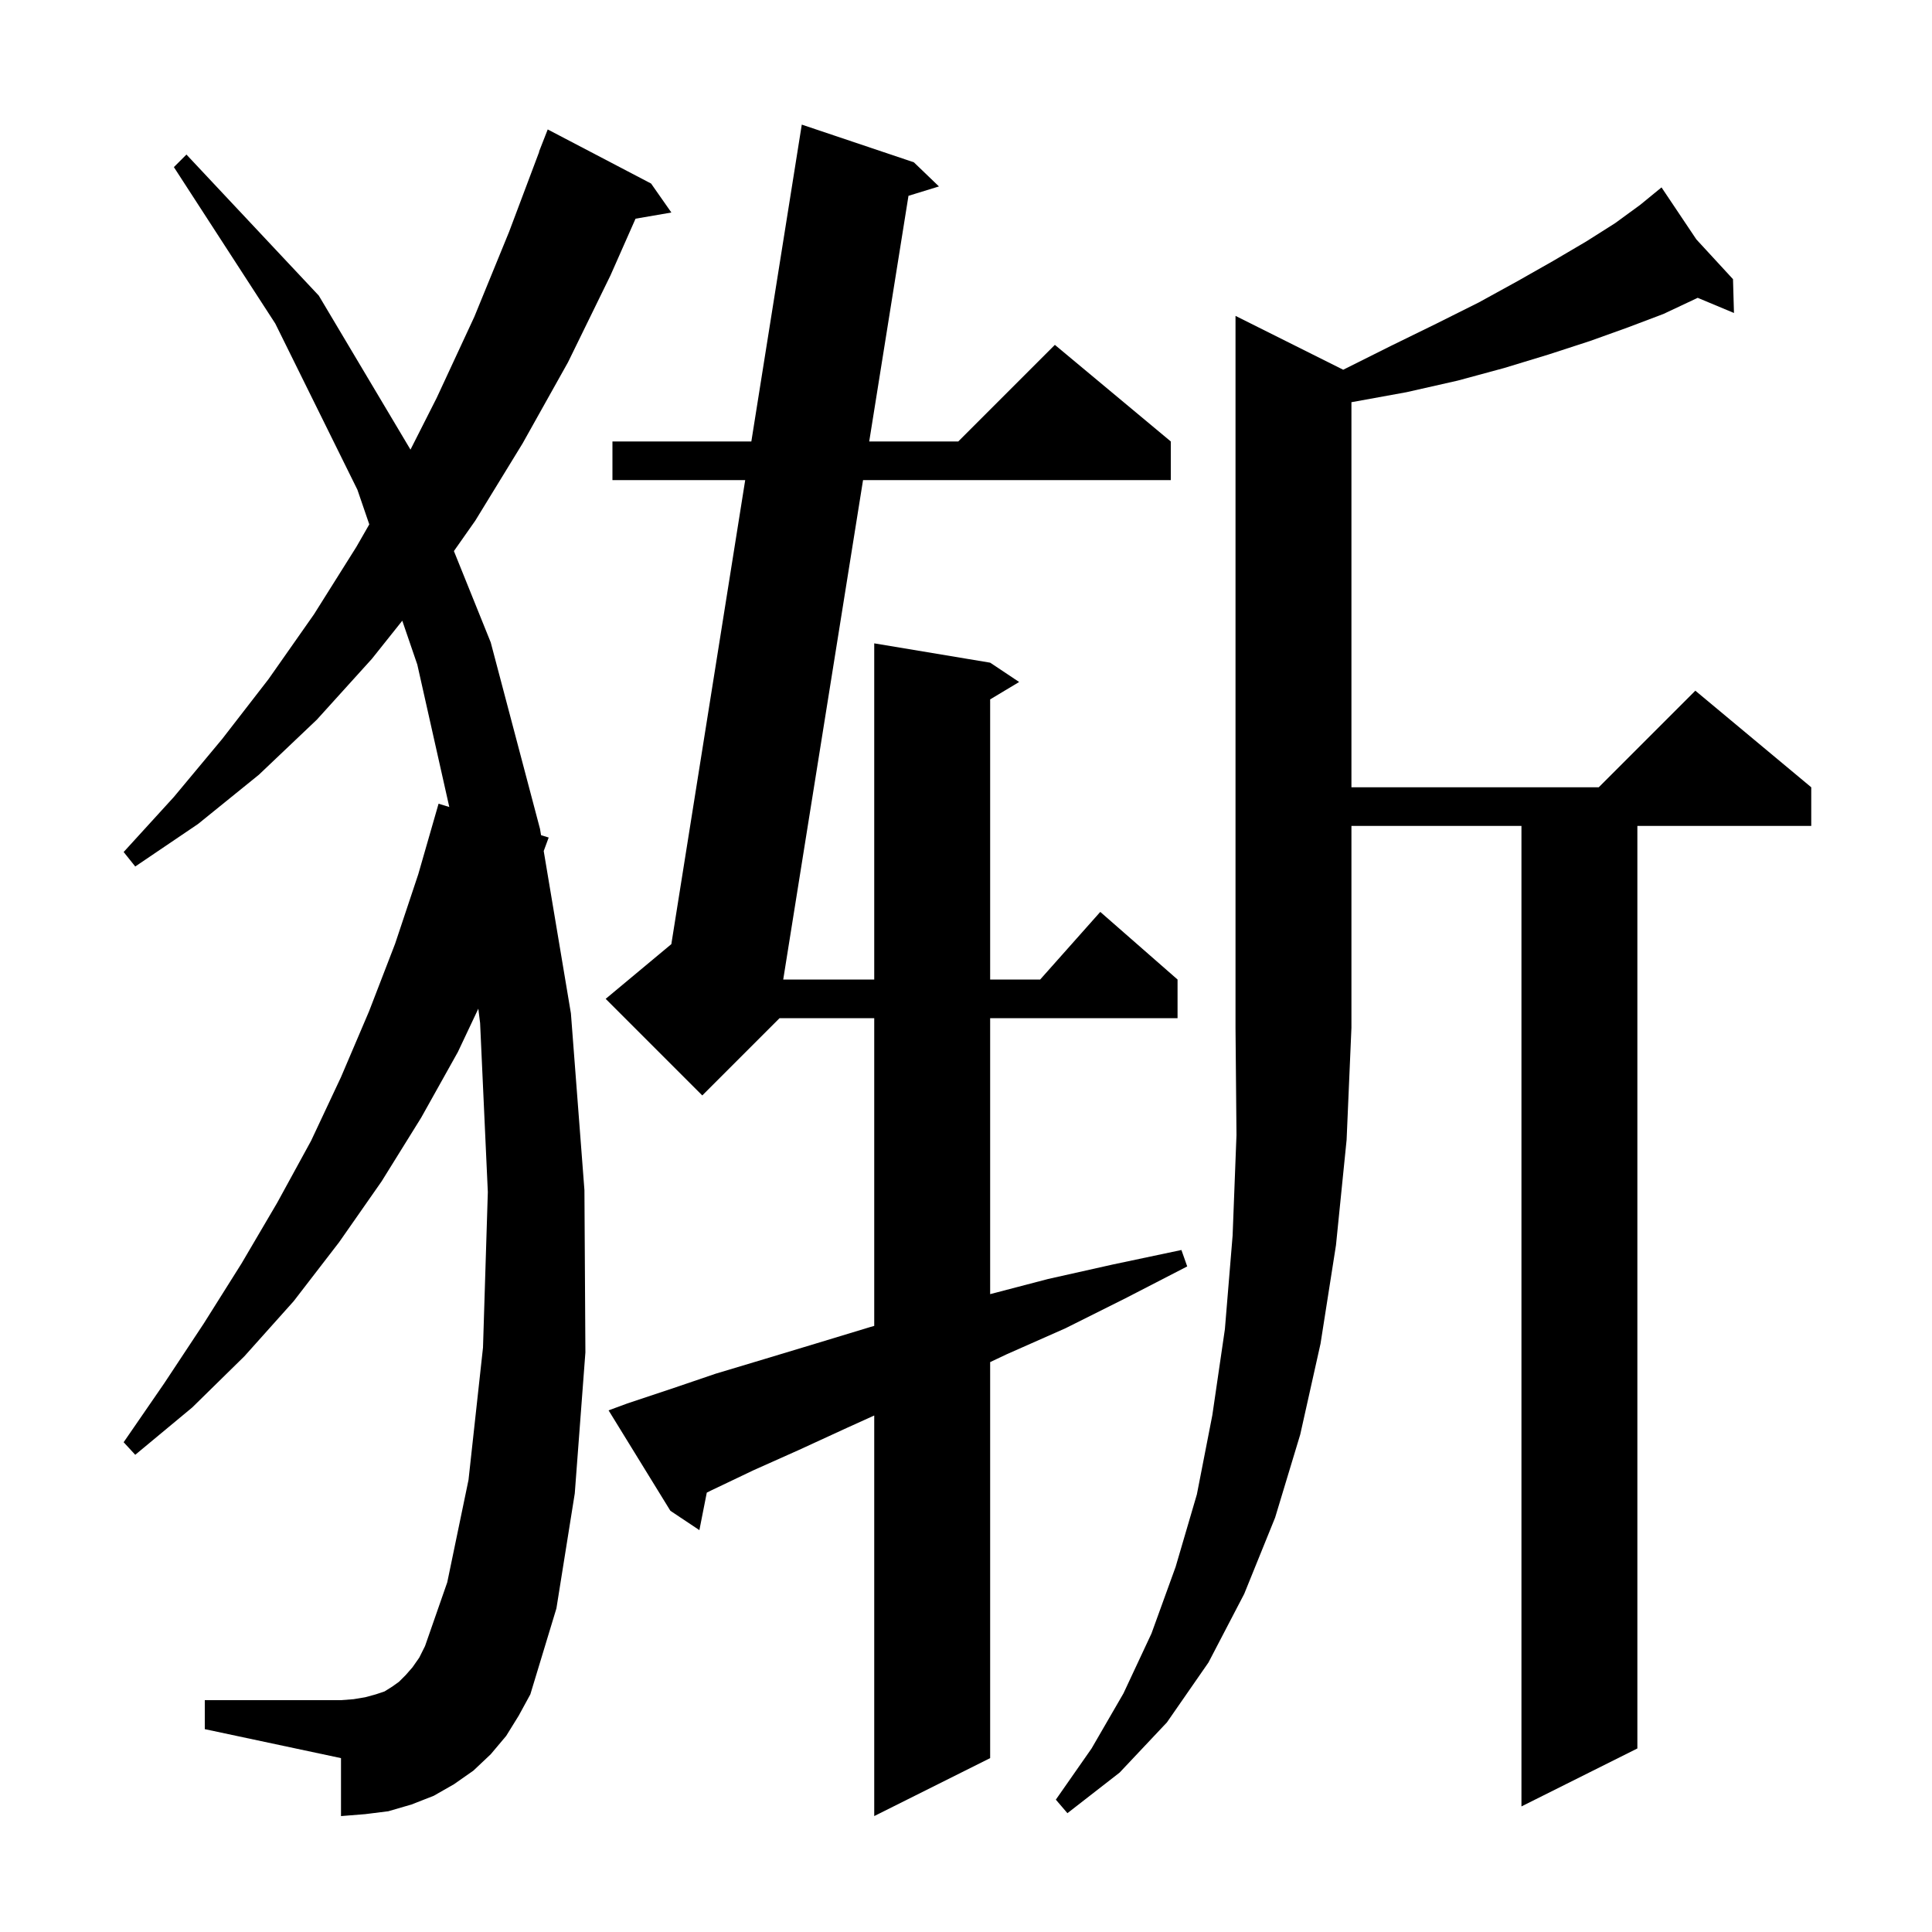 <svg xmlns="http://www.w3.org/2000/svg" xmlns:xlink="http://www.w3.org/1999/xlink" version="1.1" baseProfile="full" viewBox="0 0 200 200" width="200" height="200"><g fill="currentColor"><path d="M 64.9 145.3 L 69.4 143.8 L 74.1 142.2 L 79.1 140.7 L 84.4 139.1 L 90.0 137.4 L 90.5 137.256 L 90.5 105.4 L 80.7 105.4 L 72.7 113.4 L 62.7 103.4 L 69.497 97.736 L 77.143 49.7 L 63.4 49.7 L 63.4 45.7 L 77.779 45.7 L 83.0 12.9 L 94.6 16.8 L 97.2 19.3 L 94.045 20.271 L 89.981 45.7 L 99.2 45.7 L 109.2 35.7 L 121.2 45.7 L 121.2 49.7 L 89.342 49.7 L 81.079 101.4 L 90.5 101.4 L 90.5 66.6 L 102.5 68.6 L 105.5 70.6 L 102.5 72.4 L 102.5 101.4 L 107.678 101.4 L 113.9 94.4 L 121.9 101.4 L 121.9 105.4 L 102.5 105.4 L 102.5 133.969 L 108.5 132.4 L 115.2 130.9 L 122.3 129.4 L 122.9 131.1 L 116.5 134.4 L 110.3 137.5 L 104.2 140.2 L 102.5 141.005 L 102.5 182.0 L 90.5 188.0 L 90.5 146.532 L 87.7 147.8 L 82.7 150.1 L 78.0 152.2 L 73.6 154.3 L 73.166 154.517 L 72.4 158.4 L 69.4 156.4 L 63.0 146.0 Z M 139.05 38.275 L 144.0 35.8 L 148.7 33.5 L 153.1 31.3 L 157.1 29.1 L 160.8 27.0 L 164.2 25.0 L 167.2 23.1 L 169.8 21.2 L 171.226 20.033 L 171.2 20.0 L 171.229 20.031 L 172.0 19.4 L 175.606 24.782 L 179.4 28.9 L 179.5 32.4 L 175.745 30.83 L 175.6 30.9 L 172.2 32.5 L 168.5 33.9 L 164.6 35.3 L 160.3 36.7 L 155.7 38.1 L 150.9 39.4 L 145.6 40.6 L 140.1 41.6 L 139.9 41.634 L 139.9 81.5 L 165.5 81.5 L 175.5 71.5 L 187.5 81.5 L 187.5 85.5 L 169.5 85.5 L 169.5 181.0 L 157.5 187.0 L 157.5 85.5 L 139.9 85.5 L 139.9 106.4 L 139.4 118.0 L 138.3 128.9 L 136.7 139.1 L 134.6 148.5 L 132.0 157.1 L 128.8 165.0 L 125.1 172.1 L 120.8 178.3 L 115.9 183.5 L 110.5 187.7 L 109.3 186.3 L 113.0 181.0 L 116.3 175.3 L 119.2 169.1 L 121.7 162.2 L 123.9 154.7 L 125.5 146.5 L 126.8 137.6 L 127.6 127.9 L 128.0 117.5 L 127.9 106.4 L 127.9 32.7 Z M 52.4 179.7 L 50.8 181.6 L 49.0 183.3 L 47.0 184.7 L 44.9 185.9 L 42.6 186.8 L 40.2 187.5 L 37.8 187.8 L 35.3 188.0 L 35.3 182.0 L 21.2 179.0 L 21.2 176.0 L 35.3 176.0 L 36.6 175.9 L 37.8 175.7 L 38.9 175.4 L 39.8 175.1 L 40.6 174.6 L 41.3 174.1 L 42.0 173.4 L 42.7 172.6 L 43.4 171.6 L 44.0 170.4 L 46.3 163.8 L 48.5 153.2 L 50.0 139.5 L 50.5 123.4 L 49.7 105.9 L 49.515 104.421 L 47.4 108.9 L 43.6 115.7 L 39.5 122.3 L 35.1 128.6 L 30.4 134.7 L 25.3 140.4 L 19.9 145.7 L 14.0 150.6 L 12.8 149.3 L 17.0 143.2 L 21.1 137.0 L 25.0 130.8 L 28.7 124.5 L 32.2 118.1 L 35.3 111.5 L 38.2 104.7 L 40.9 97.7 L 43.3 90.5 L 45.4 83.2 L 46.511 83.541 L 43.2 68.8 L 41.644 64.256 L 38.5 68.2 L 32.8 74.5 L 26.8 80.2 L 20.5 85.3 L 14.0 89.7 L 12.8 88.2 L 18.0 82.5 L 23.0 76.5 L 27.8 70.3 L 32.5 63.6 L 36.9 56.6 L 38.228 54.284 L 37.0 50.7 L 28.5 33.5 L 18.0 17.3 L 19.3 16.0 L 33.0 30.6 L 42.493 46.545 L 45.2 41.2 L 49.1 32.8 L 52.7 24.0 L 55.821 15.706 L 55.8 15.7 L 56.7 13.4 L 67.4 19.0 L 69.5 22.0 L 65.791 22.639 L 63.2 28.5 L 58.8 37.5 L 54.1 45.9 L 49.2 53.9 L 46.988 57.047 L 50.8 66.5 L 55.9 85.8 L 56.01 86.458 L 56.8 86.7 L 56.285 88.098 L 59.1 104.9 L 60.5 123.2 L 60.6 140.0 L 59.5 154.6 L 57.6 166.5 L 54.9 175.4 L 53.7 177.6 Z "/></g></svg>